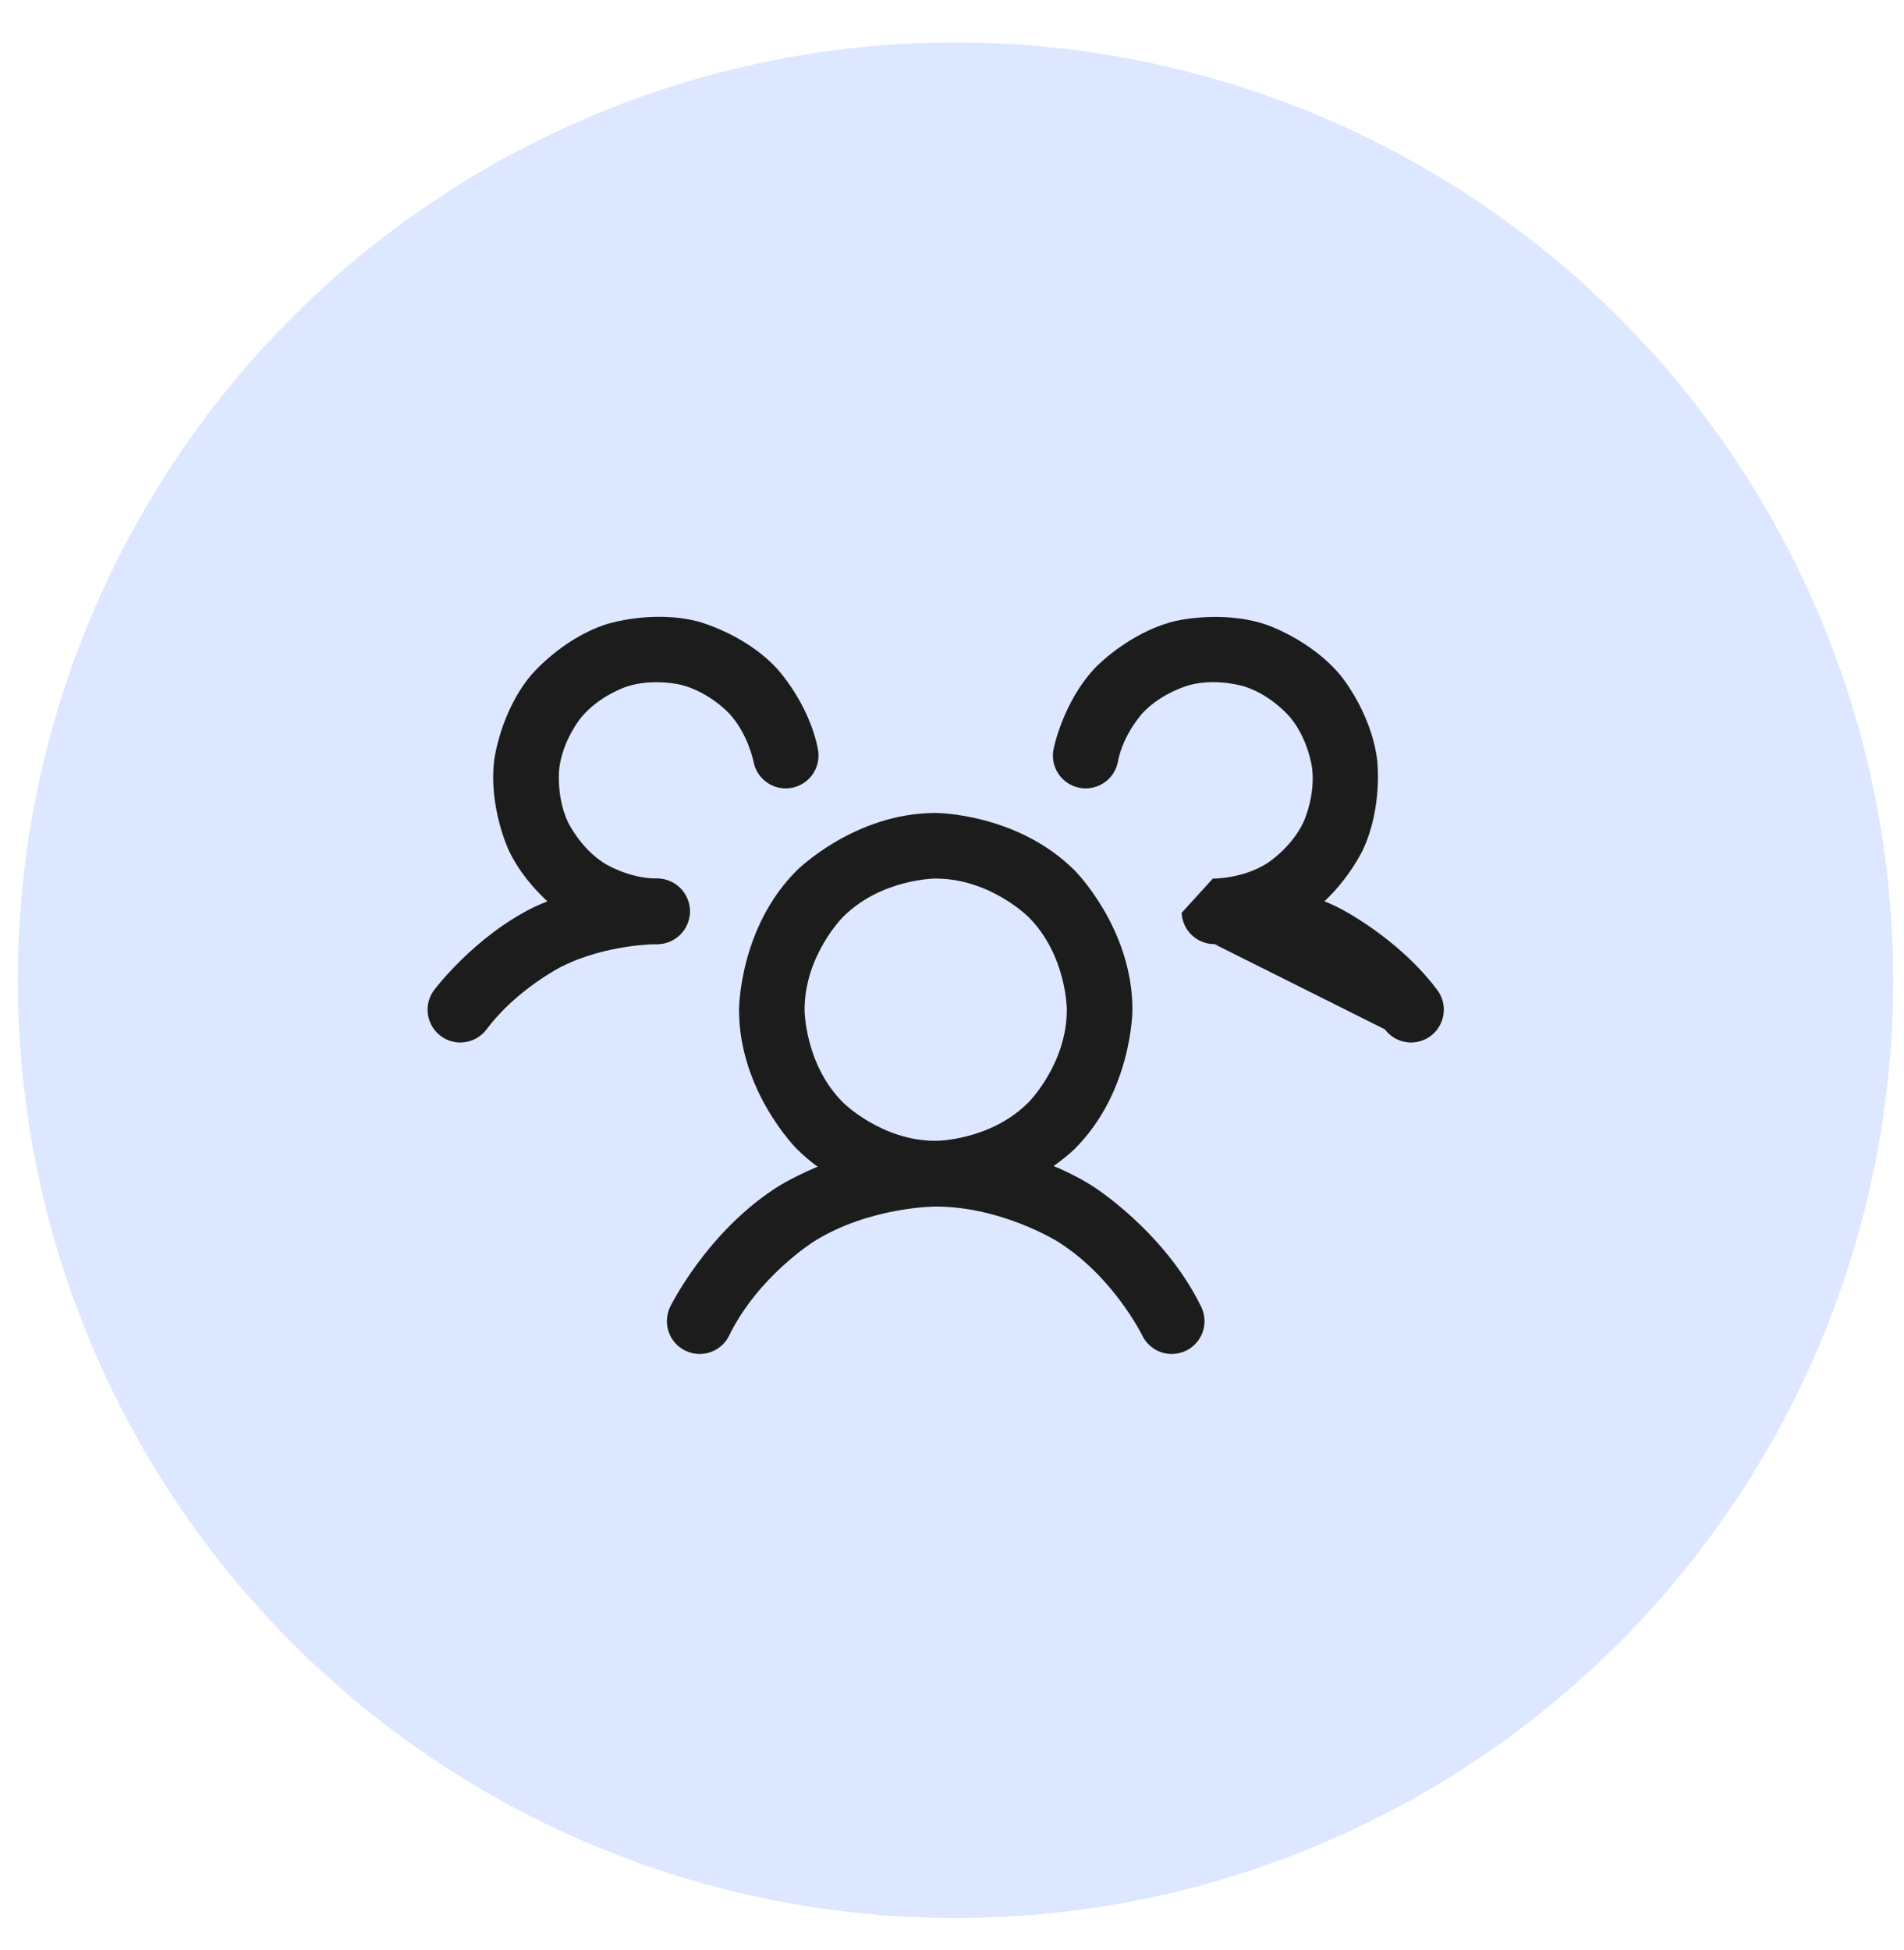 <svg xmlns="http://www.w3.org/2000/svg" width="42" height="43" viewBox="0 0 42 43" fill="none"><circle cx="21.077" cy="21.62" r="20.684" fill="#DDE7FF"></circle><path fill-rule="evenodd" clip-rule="evenodd" d="M20.641 17.93C20.641 17.93 22.438 17.93 23.709 19.201C23.709 19.201 24.98 20.472 24.98 22.269C24.98 22.269 24.98 24.067 23.709 25.337C23.709 25.337 22.438 26.608 20.641 26.608C20.641 26.608 18.843 26.608 17.573 25.337C17.573 25.337 16.302 24.067 16.302 22.269C16.302 22.269 16.302 20.472 17.573 19.201C17.573 19.201 18.843 17.93 20.641 17.93ZM20.641 19.377C20.641 19.377 19.442 19.377 18.595 20.224C18.595 20.224 17.748 21.071 17.748 22.269C17.748 22.269 17.748 23.468 18.595 24.315C18.595 24.315 19.442 25.162 20.641 25.162C20.641 25.162 21.839 25.162 22.686 24.315C22.686 24.315 23.533 23.468 23.533 22.269C23.533 22.269 23.533 21.071 22.686 20.224C22.686 20.224 21.839 19.377 20.641 19.377Z" fill="#1C1C1C"></path><path d="M30.547 22.702C30.662 22.856 30.833 22.958 31.023 22.985C31.057 22.99 31.092 22.993 31.126 22.993L31.128 22.993C31.283 22.992 31.435 22.942 31.559 22.849C31.742 22.712 31.849 22.497 31.849 22.269L31.849 22.261C31.848 22.108 31.797 21.959 31.706 21.837L31.705 21.836C30.836 20.673 29.537 20.024 29.537 20.024C28.238 19.374 26.786 19.377 26.786 19.377L26.788 19.377C27.187 19.377 27.511 19.701 27.511 20.1C27.511 20.499 27.188 20.822 26.789 20.823L30.547 22.702Z" fill="#1C1C1C"></path><path d="M12.391 21.317C13.383 20.821 14.493 20.823 14.493 20.823L14.494 20.823C14.505 20.823 14.516 20.823 14.527 20.822C14.707 20.814 14.877 20.739 15.004 20.612C15.14 20.477 15.217 20.293 15.217 20.101L15.217 20.1C15.217 20.056 15.213 20.013 15.205 19.97C15.142 19.627 14.844 19.377 14.495 19.377L14.494 19.377C13.042 19.375 11.744 20.024 11.744 20.024C10.446 20.673 9.576 21.836 9.576 21.836L9.576 21.836C9.482 21.962 9.432 22.113 9.432 22.269L9.432 22.277C9.432 22.309 9.435 22.341 9.439 22.373C9.467 22.563 9.568 22.734 9.722 22.849C9.847 22.942 9.999 22.993 10.155 22.993C10.165 22.993 10.174 22.992 10.184 22.992C10.402 22.983 10.604 22.877 10.734 22.702C11.399 21.814 12.391 21.317 12.391 21.317Z" fill="#1C1C1C"></path><path d="M23.327 27.381C24.559 28.15 25.197 29.455 25.197 29.455L25.197 29.456C25.319 29.704 25.571 29.863 25.847 29.863L25.867 29.862C25.97 29.859 26.072 29.834 26.165 29.789C26.413 29.668 26.57 29.416 26.57 29.139L26.57 29.119C26.567 29.016 26.543 28.915 26.497 28.822C25.677 27.144 24.093 26.154 24.093 26.154C22.509 25.164 20.641 25.164 20.641 25.164C18.773 25.164 17.188 26.154 17.188 26.154C15.604 27.143 14.784 28.821 14.784 28.821C14.736 28.92 14.711 29.029 14.711 29.139L14.711 29.149C14.712 29.226 14.725 29.302 14.75 29.374C14.812 29.556 14.944 29.705 15.117 29.789C15.216 29.837 15.324 29.863 15.434 29.863L15.451 29.862C15.721 29.856 15.965 29.7 16.084 29.457C16.722 28.151 17.954 27.381 17.954 27.381C19.187 26.611 20.641 26.611 20.641 26.611C22.094 26.611 23.327 27.381 23.327 27.381Z" fill="#1C1C1C"></path><path d="M16.072 15.722C16.504 16.181 16.622 16.801 16.622 16.801C16.658 16.989 16.767 17.155 16.926 17.263C17.046 17.345 17.187 17.388 17.332 17.388L17.337 17.388C17.381 17.388 17.425 17.384 17.468 17.375C17.809 17.31 18.055 17.012 18.055 16.665L18.055 16.661C18.055 16.617 18.051 16.573 18.043 16.529C17.846 15.497 17.126 14.732 17.126 14.732C16.407 13.966 15.389 13.705 15.389 13.705C14.371 13.444 13.372 13.769 13.372 13.769C12.373 14.094 11.704 14.904 11.704 14.904C11.034 15.714 10.903 16.757 10.903 16.757C10.773 17.799 11.221 18.75 11.221 18.75C11.669 19.7 12.556 20.262 12.556 20.262C13.444 20.824 14.494 20.823 14.494 20.823L14.495 20.823C14.686 20.823 14.87 20.747 15.006 20.611C15.141 20.475 15.217 20.292 15.217 20.1L15.217 20.099C15.217 19.7 14.893 19.377 14.494 19.377L14.493 19.377C13.863 19.377 13.33 19.04 13.33 19.04C12.798 18.703 12.529 18.133 12.529 18.133C12.26 17.562 12.338 16.937 12.338 16.937C12.417 16.311 12.819 15.825 12.819 15.825C13.22 15.339 13.82 15.144 13.82 15.144C14.419 14.949 15.03 15.106 15.03 15.106C15.64 15.262 16.072 15.722 16.072 15.722Z" fill="#1C1C1C"></path><path d="M27.951 19.04C27.419 19.377 26.788 19.377 26.788 19.377L26.788 19.377C26.776 19.377 26.765 19.377 26.753 19.378L26.065 20.134C26.074 20.314 26.149 20.483 26.276 20.611C26.411 20.747 26.595 20.823 26.787 20.823L26.787 20.823C27.838 20.824 28.725 20.262 28.725 20.262C29.613 19.7 30.061 18.75 30.061 18.75C30.509 17.799 30.378 16.757 30.378 16.757C30.247 15.714 29.578 14.904 29.578 14.904C28.908 14.094 27.909 13.769 27.909 13.769C26.91 13.444 25.892 13.705 25.892 13.705C24.875 13.966 24.155 14.732 24.155 14.732C23.436 15.497 23.239 16.529 23.239 16.529C23.23 16.574 23.226 16.619 23.226 16.665C23.226 16.687 23.227 16.708 23.229 16.73C23.258 17.052 23.497 17.315 23.814 17.375C23.858 17.384 23.904 17.388 23.949 17.388C23.971 17.388 23.992 17.387 24.014 17.385C24.336 17.356 24.599 17.118 24.659 16.801C24.778 16.181 25.209 15.722 25.209 15.722C25.641 15.262 26.252 15.106 26.252 15.106C26.862 14.949 27.462 15.144 27.462 15.144C28.061 15.339 28.463 15.825 28.463 15.825C28.864 16.311 28.943 16.937 28.943 16.937C29.021 17.562 28.753 18.133 28.753 18.133C28.484 18.703 27.951 19.04 27.951 19.04Z" fill="#1C1C1C"></path></svg>